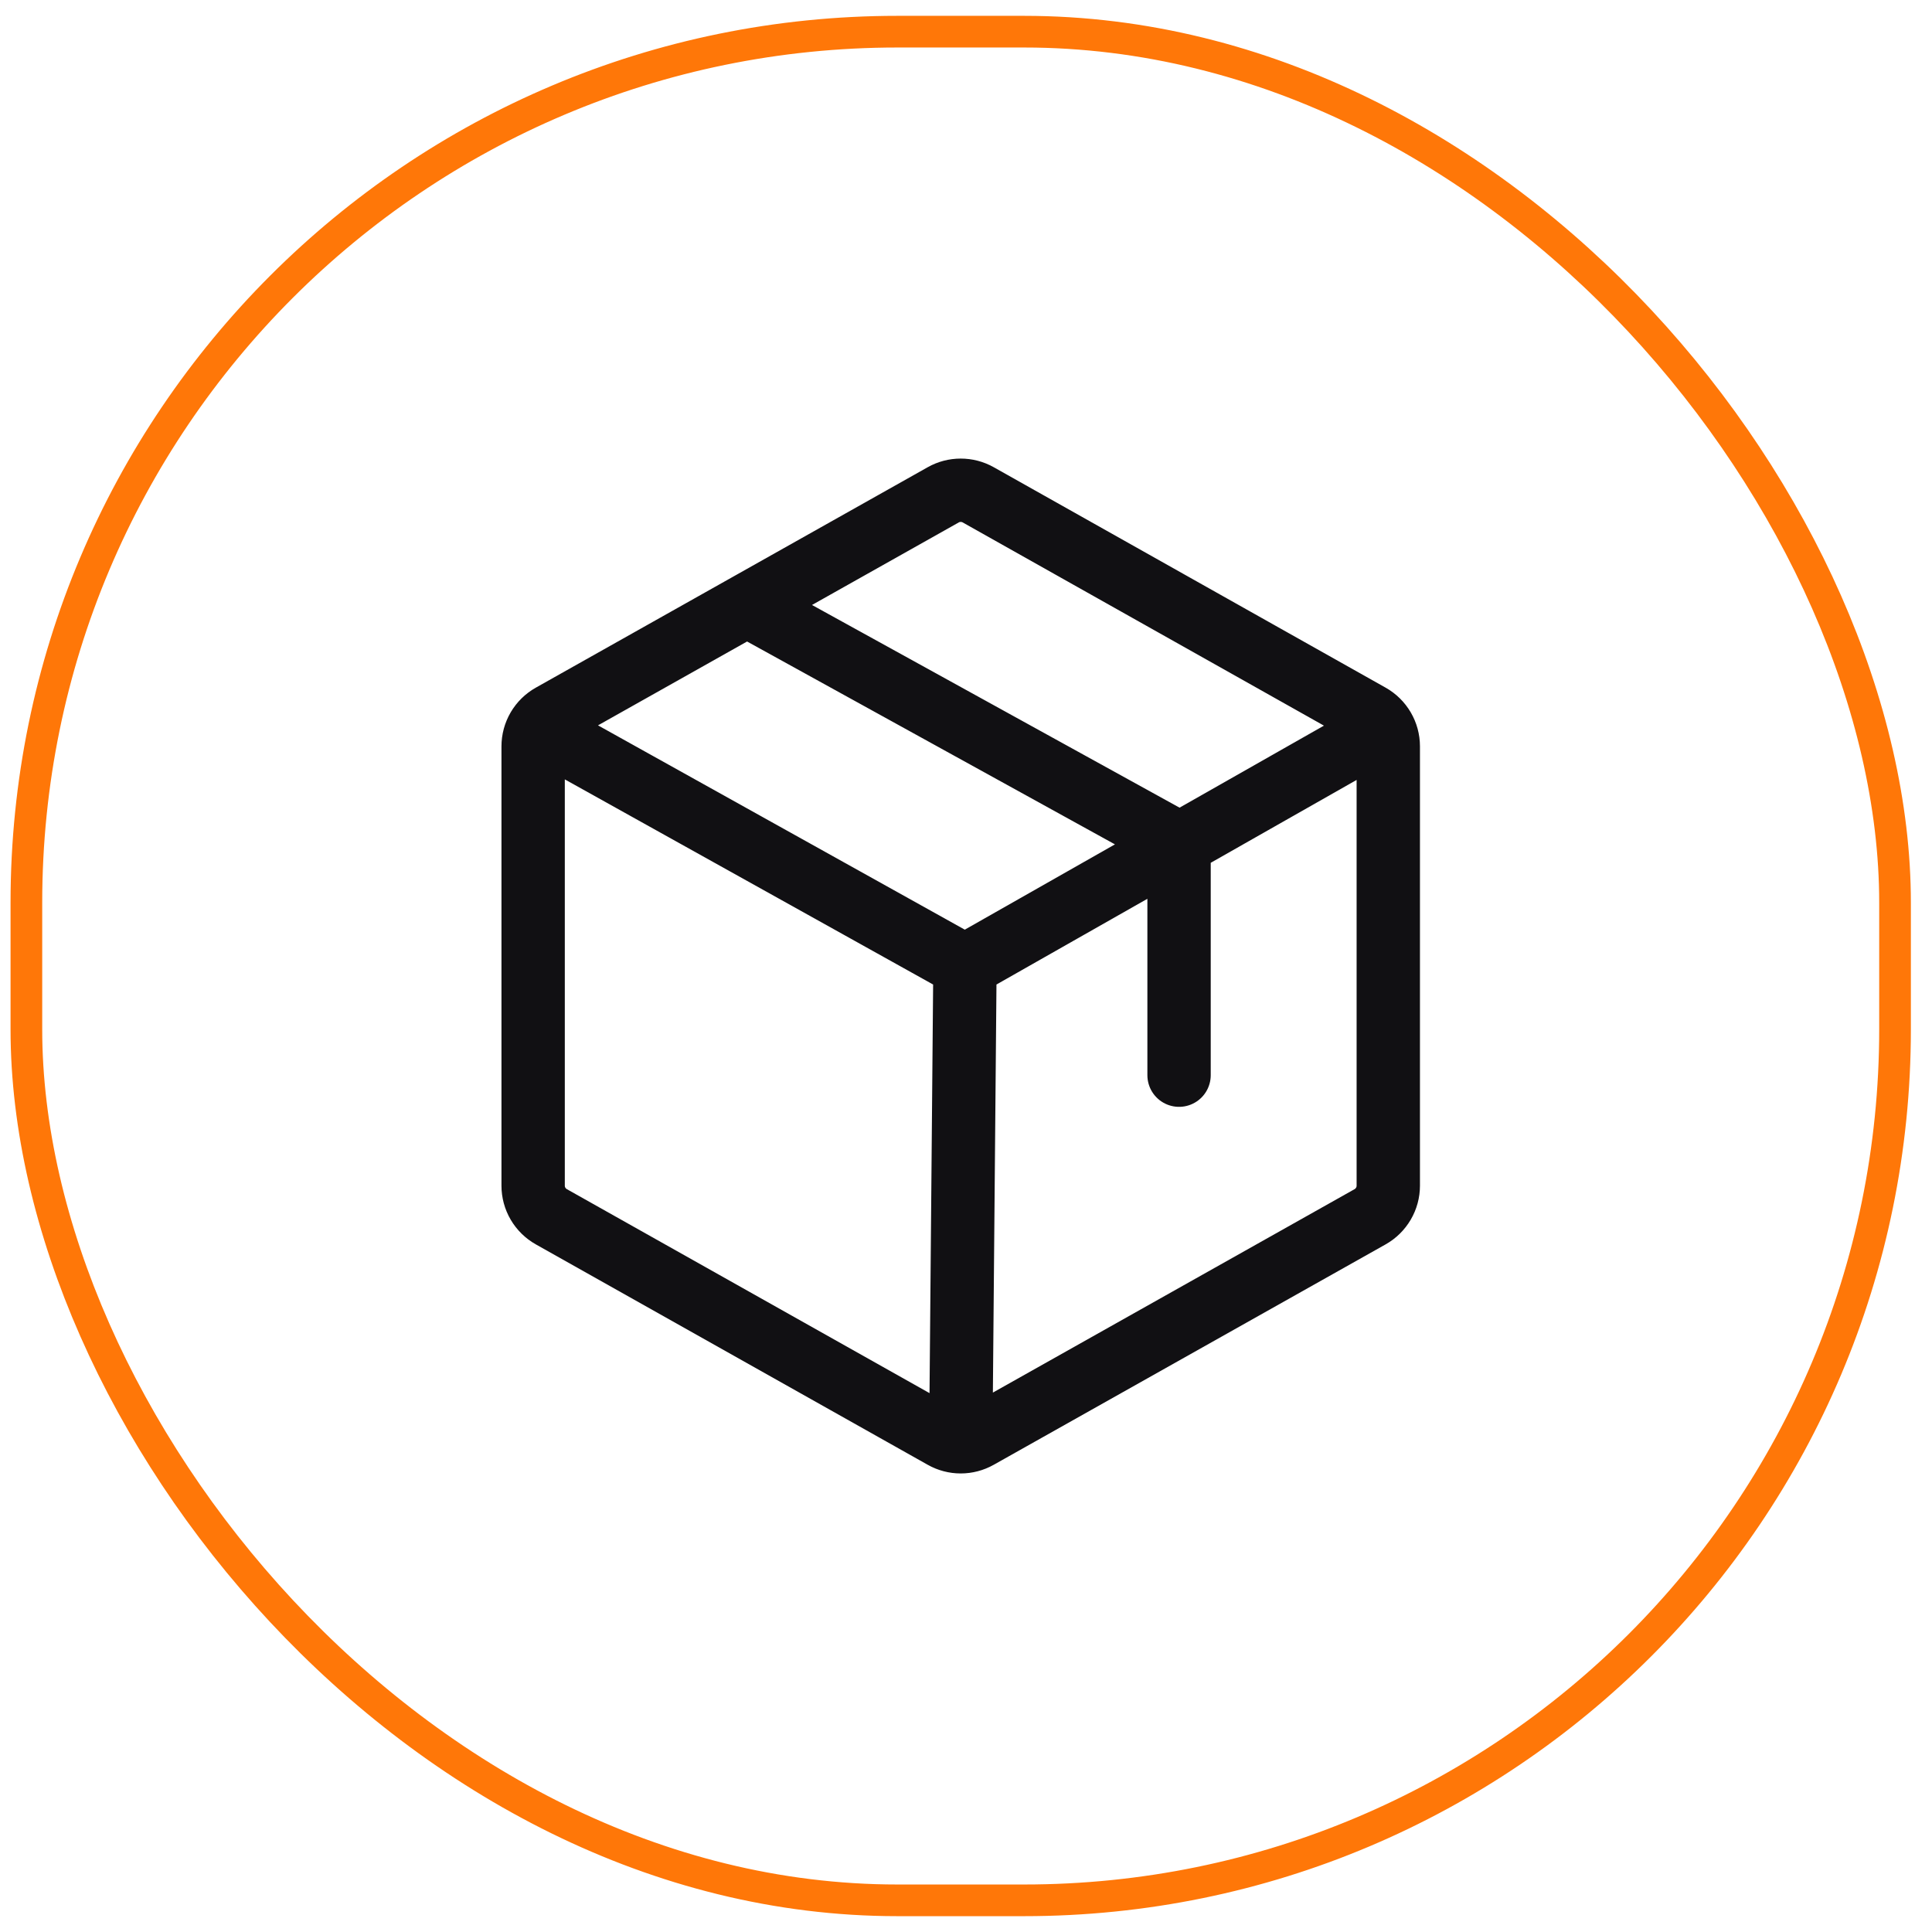 <?xml version="1.0" encoding="UTF-8"?> <svg xmlns="http://www.w3.org/2000/svg" width="61" height="61" viewBox="0 0 61 61" fill="none"><rect x="0.833" y="1" width="59" height="59" rx="27.5" stroke="#FF7708"></rect><path d="M37.227 33.947V26.634L23.583 19.11M43.678 22.995L30.467 30.5M30.467 30.5L16.989 22.993M30.467 30.5L30.335 45.522M43.833 37.436V23.564C43.833 23.365 43.78 23.169 43.679 22.997C43.578 22.824 43.434 22.682 43.26 22.584L30.885 15.623C30.716 15.528 30.526 15.479 30.333 15.479C30.14 15.479 29.95 15.528 29.782 15.623L17.407 22.584C17.233 22.682 17.088 22.824 16.987 22.997C16.886 23.169 16.833 23.365 16.833 23.564V37.436C16.833 37.636 16.886 37.832 16.987 38.004C17.088 38.176 17.233 38.319 17.407 38.417L29.782 45.377C29.95 45.472 30.14 45.522 30.333 45.522C30.526 45.522 30.716 45.472 30.885 45.377L43.26 38.417C43.434 38.319 43.578 38.176 43.679 38.004C43.78 37.832 43.833 37.636 43.833 37.436Z" stroke="#111013" stroke-width="2" stroke-linecap="round" stroke-linejoin="round"></path></svg> 